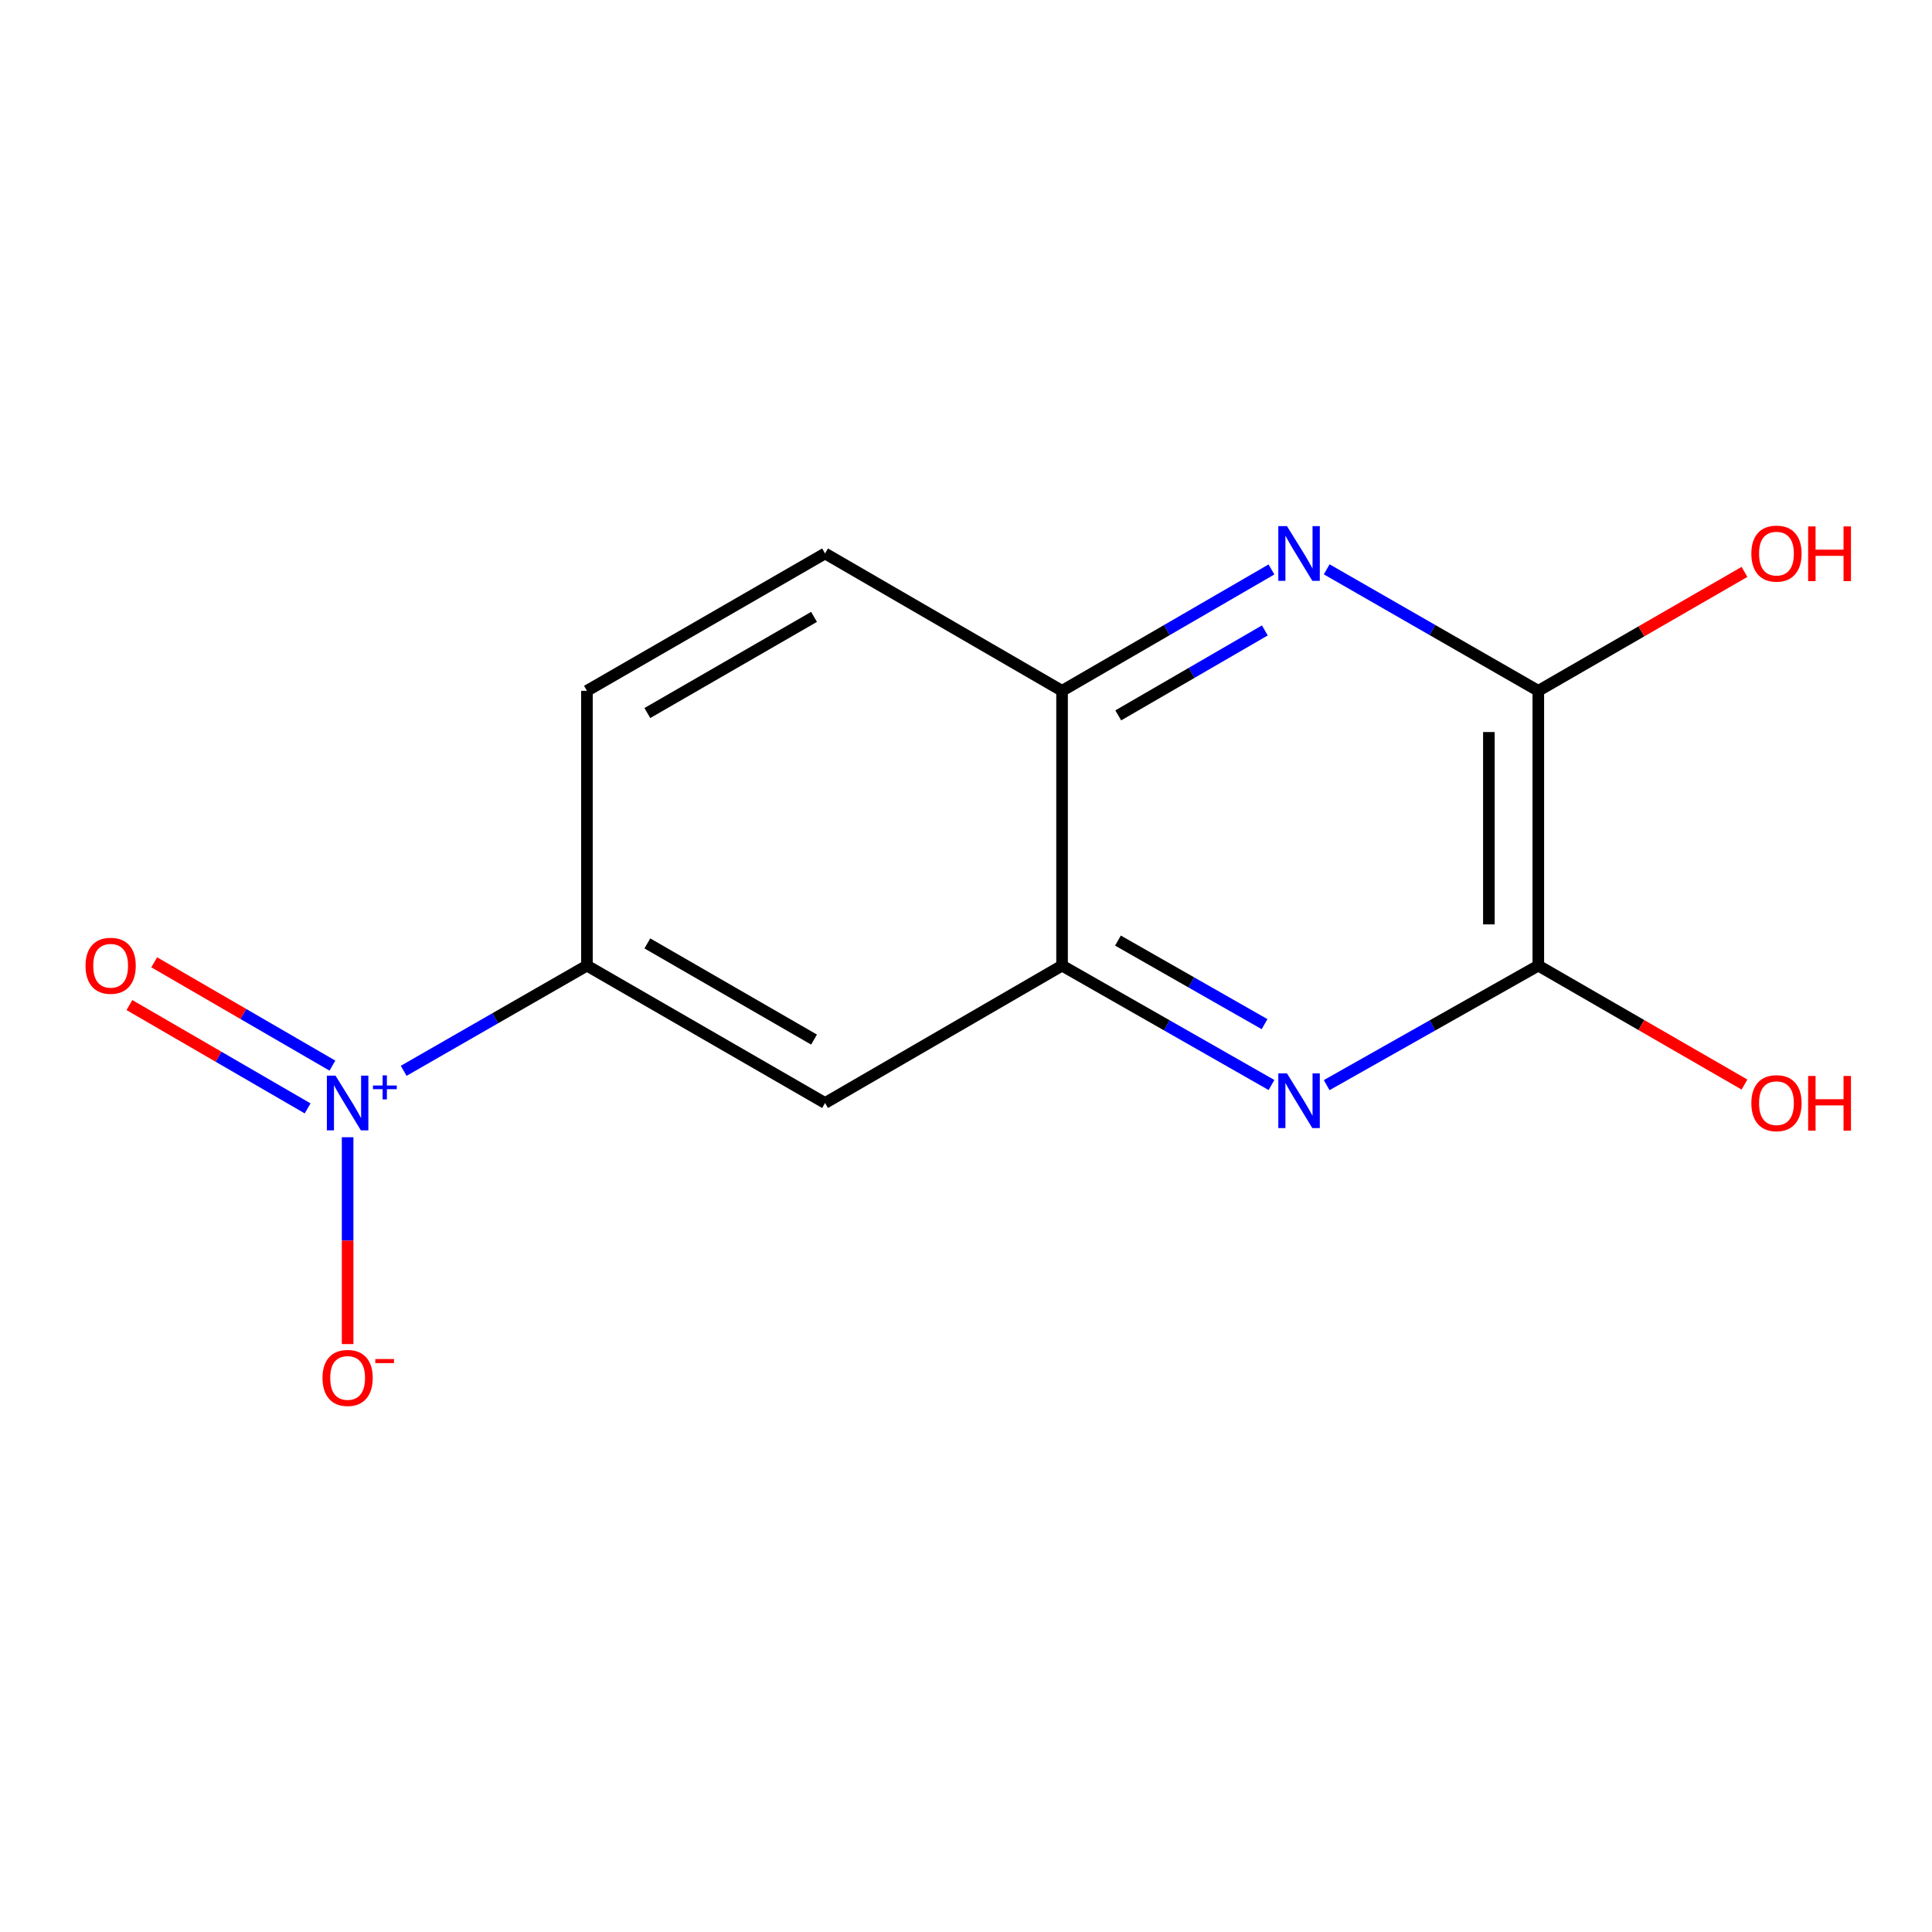 <?xml version='1.0' encoding='iso-8859-1'?>
<svg version='1.1' baseProfile='full'
              xmlns='http://www.w3.org/2000/svg'
                      xmlns:rdkit='http://www.rdkit.org/xml'
                      xmlns:xlink='http://www.w3.org/1999/xlink'
                  xml:space='preserve'
width='1000px' height='1000px' viewBox='0 0 1000 1000'>
<!-- END OF HEADER -->
<rect style='opacity:1.0;fill:#FFFFFF;stroke:none' width='1000' height='1000' x='0' y='0'> </rect>
<path class='bond-5' d='M 208.944,554.256 L 256.369,527.028' style='fill:none;fill-rule:evenodd;stroke:#0000FF;stroke-width:6px;stroke-linecap:butt;stroke-linejoin:miter;stroke-opacity:1' />
<path class='bond-5' d='M 256.369,527.028 L 303.794,499.8' style='fill:none;fill-rule:evenodd;stroke:#000000;stroke-width:6px;stroke-linecap:butt;stroke-linejoin:miter;stroke-opacity:1' />
<path class='bond-8' d='M 179.928,588.631 L 179.928,642.165' style='fill:none;fill-rule:evenodd;stroke:#0000FF;stroke-width:6px;stroke-linecap:butt;stroke-linejoin:miter;stroke-opacity:1' />
<path class='bond-8' d='M 179.928,642.165 L 179.928,695.699' style='fill:none;fill-rule:evenodd;stroke:#FF0000;stroke-width:6px;stroke-linecap:butt;stroke-linejoin:miter;stroke-opacity:1' />
<path class='bond-9' d='M 172.06,551.566 L 125.94,524.826' style='fill:none;fill-rule:evenodd;stroke:#0000FF;stroke-width:6px;stroke-linecap:butt;stroke-linejoin:miter;stroke-opacity:1' />
<path class='bond-9' d='M 125.94,524.826 L 79.82,498.086' style='fill:none;fill-rule:evenodd;stroke:#FF0000;stroke-width:6px;stroke-linecap:butt;stroke-linejoin:miter;stroke-opacity:1' />
<path class='bond-9' d='M 159.227,573.701 L 113.107,546.961' style='fill:none;fill-rule:evenodd;stroke:#0000FF;stroke-width:6px;stroke-linecap:butt;stroke-linejoin:miter;stroke-opacity:1' />
<path class='bond-9' d='M 113.107,546.961 L 66.986,520.22' style='fill:none;fill-rule:evenodd;stroke:#FF0000;stroke-width:6px;stroke-linecap:butt;stroke-linejoin:miter;stroke-opacity:1' />
<path class='bond-0' d='M 658.12,561.6 L 603.92,530.7' style='fill:none;fill-rule:evenodd;stroke:#0000FF;stroke-width:6px;stroke-linecap:butt;stroke-linejoin:miter;stroke-opacity:1' />
<path class='bond-0' d='M 603.92,530.7 L 549.719,499.8' style='fill:none;fill-rule:evenodd;stroke:#000000;stroke-width:6px;stroke-linecap:butt;stroke-linejoin:miter;stroke-opacity:1' />
<path class='bond-0' d='M 654.532,530.102 L 616.592,508.472' style='fill:none;fill-rule:evenodd;stroke:#0000FF;stroke-width:6px;stroke-linecap:butt;stroke-linejoin:miter;stroke-opacity:1' />
<path class='bond-0' d='M 616.592,508.472 L 578.651,486.842' style='fill:none;fill-rule:evenodd;stroke:#000000;stroke-width:6px;stroke-linecap:butt;stroke-linejoin:miter;stroke-opacity:1' />
<path class='bond-2' d='M 686.686,561.662 L 741.456,530.731' style='fill:none;fill-rule:evenodd;stroke:#0000FF;stroke-width:6px;stroke-linecap:butt;stroke-linejoin:miter;stroke-opacity:1' />
<path class='bond-2' d='M 741.456,530.731 L 796.227,499.8' style='fill:none;fill-rule:evenodd;stroke:#000000;stroke-width:6px;stroke-linecap:butt;stroke-linejoin:miter;stroke-opacity:1' />
<path class='bond-1' d='M 658.106,294.748 L 603.912,326.159' style='fill:none;fill-rule:evenodd;stroke:#0000FF;stroke-width:6px;stroke-linecap:butt;stroke-linejoin:miter;stroke-opacity:1' />
<path class='bond-1' d='M 603.912,326.159 L 549.719,357.57' style='fill:none;fill-rule:evenodd;stroke:#000000;stroke-width:6px;stroke-linecap:butt;stroke-linejoin:miter;stroke-opacity:1' />
<path class='bond-1' d='M 654.678,326.308 L 616.743,348.295' style='fill:none;fill-rule:evenodd;stroke:#0000FF;stroke-width:6px;stroke-linecap:butt;stroke-linejoin:miter;stroke-opacity:1' />
<path class='bond-1' d='M 616.743,348.295 L 578.807,370.283' style='fill:none;fill-rule:evenodd;stroke:#000000;stroke-width:6px;stroke-linecap:butt;stroke-linejoin:miter;stroke-opacity:1' />
<path class='bond-3' d='M 686.7,294.685 L 741.464,326.127' style='fill:none;fill-rule:evenodd;stroke:#0000FF;stroke-width:6px;stroke-linecap:butt;stroke-linejoin:miter;stroke-opacity:1' />
<path class='bond-3' d='M 741.464,326.127 L 796.227,357.57' style='fill:none;fill-rule:evenodd;stroke:#000000;stroke-width:6px;stroke-linecap:butt;stroke-linejoin:miter;stroke-opacity:1' />
<path class='bond-12' d='M 796.227,499.8 L 849.582,530.581' style='fill:none;fill-rule:evenodd;stroke:#000000;stroke-width:6px;stroke-linecap:butt;stroke-linejoin:miter;stroke-opacity:1' />
<path class='bond-12' d='M 849.582,530.581 L 902.938,561.363' style='fill:none;fill-rule:evenodd;stroke:#FF0000;stroke-width:6px;stroke-linecap:butt;stroke-linejoin:miter;stroke-opacity:1' />
<path class='bond-15' d='M 796.227,499.8 L 796.227,357.57' style='fill:none;fill-rule:evenodd;stroke:#000000;stroke-width:6px;stroke-linecap:butt;stroke-linejoin:miter;stroke-opacity:1' />
<path class='bond-15' d='M 770.641,478.465 L 770.641,378.904' style='fill:none;fill-rule:evenodd;stroke:#000000;stroke-width:6px;stroke-linecap:butt;stroke-linejoin:miter;stroke-opacity:1' />
<path class='bond-13' d='M 796.227,357.57 L 849.583,326.794' style='fill:none;fill-rule:evenodd;stroke:#000000;stroke-width:6px;stroke-linecap:butt;stroke-linejoin:miter;stroke-opacity:1' />
<path class='bond-13' d='M 849.583,326.794 L 902.938,296.019' style='fill:none;fill-rule:evenodd;stroke:#FF0000;stroke-width:6px;stroke-linecap:butt;stroke-linejoin:miter;stroke-opacity:1' />
<path class='bond-4' d='M 549.719,499.8 L 427.048,570.915' style='fill:none;fill-rule:evenodd;stroke:#000000;stroke-width:6px;stroke-linecap:butt;stroke-linejoin:miter;stroke-opacity:1' />
<path class='bond-14' d='M 549.719,499.8 L 549.719,357.57' style='fill:none;fill-rule:evenodd;stroke:#000000;stroke-width:6px;stroke-linecap:butt;stroke-linejoin:miter;stroke-opacity:1' />
<path class='bond-6' d='M 303.794,499.8 L 427.048,570.915' style='fill:none;fill-rule:evenodd;stroke:#000000;stroke-width:6px;stroke-linecap:butt;stroke-linejoin:miter;stroke-opacity:1' />
<path class='bond-6' d='M 335.069,488.306 L 421.346,538.086' style='fill:none;fill-rule:evenodd;stroke:#000000;stroke-width:6px;stroke-linecap:butt;stroke-linejoin:miter;stroke-opacity:1' />
<path class='bond-10' d='M 303.794,499.8 L 303.794,357.57' style='fill:none;fill-rule:evenodd;stroke:#000000;stroke-width:6px;stroke-linecap:butt;stroke-linejoin:miter;stroke-opacity:1' />
<path class='bond-7' d='M 549.719,357.57 L 427.048,286.469' style='fill:none;fill-rule:evenodd;stroke:#000000;stroke-width:6px;stroke-linecap:butt;stroke-linejoin:miter;stroke-opacity:1' />
<path class='bond-11' d='M 303.794,357.57 L 427.048,286.469' style='fill:none;fill-rule:evenodd;stroke:#000000;stroke-width:6px;stroke-linecap:butt;stroke-linejoin:miter;stroke-opacity:1' />
<path class='bond-11' d='M 335.067,369.067 L 421.345,319.297' style='fill:none;fill-rule:evenodd;stroke:#000000;stroke-width:6px;stroke-linecap:butt;stroke-linejoin:miter;stroke-opacity:1' />
<path  class='atom-0' d='M 173.668 556.755
L 182.948 571.755
Q 183.868 573.235, 185.348 575.915
Q 186.828 578.595, 186.908 578.755
L 186.908 556.755
L 190.668 556.755
L 190.668 585.075
L 186.788 585.075
L 176.828 568.675
Q 175.668 566.755, 174.428 564.555
Q 173.228 562.355, 172.868 561.675
L 172.868 585.075
L 169.188 585.075
L 169.188 556.755
L 173.668 556.755
' fill='#0000FF'/>
<path  class='atom-0' d='M 193.044 561.86
L 198.034 561.86
L 198.034 556.606
L 200.251 556.606
L 200.251 561.86
L 205.373 561.86
L 205.373 563.761
L 200.251 563.761
L 200.251 569.041
L 198.034 569.041
L 198.034 563.761
L 193.044 563.761
L 193.044 561.86
' fill='#0000FF'/>
<path  class='atom-1' d='M 666.13 555.575
L 675.41 570.575
Q 676.33 572.055, 677.81 574.735
Q 679.29 577.415, 679.37 577.575
L 679.37 555.575
L 683.13 555.575
L 683.13 583.895
L 679.25 583.895
L 669.29 567.495
Q 668.13 565.575, 666.89 563.375
Q 665.69 561.175, 665.33 560.495
L 665.33 583.895
L 661.65 583.895
L 661.65 555.575
L 666.13 555.575
' fill='#0000FF'/>
<path  class='atom-2' d='M 666.13 272.309
L 675.41 287.309
Q 676.33 288.789, 677.81 291.469
Q 679.29 294.149, 679.37 294.309
L 679.37 272.309
L 683.13 272.309
L 683.13 300.629
L 679.25 300.629
L 669.29 284.229
Q 668.13 282.309, 666.89 280.109
Q 665.69 277.909, 665.33 277.229
L 665.33 300.629
L 661.65 300.629
L 661.65 272.309
L 666.13 272.309
' fill='#0000FF'/>
<path  class='atom-9' d='M 166.928 713.212
Q 166.928 706.412, 170.288 702.612
Q 173.648 698.812, 179.928 698.812
Q 186.208 698.812, 189.568 702.612
Q 192.928 706.412, 192.928 713.212
Q 192.928 720.092, 189.528 724.012
Q 186.128 727.892, 179.928 727.892
Q 173.688 727.892, 170.288 724.012
Q 166.928 720.132, 166.928 713.212
M 179.928 724.692
Q 184.248 724.692, 186.568 721.812
Q 188.928 718.892, 188.928 713.212
Q 188.928 707.652, 186.568 704.852
Q 184.248 702.012, 179.928 702.012
Q 175.608 702.012, 173.248 704.812
Q 170.928 707.612, 170.928 713.212
Q 170.928 718.932, 173.248 721.812
Q 175.608 724.692, 179.928 724.692
' fill='#FF0000'/>
<path  class='atom-9' d='M 194.248 703.434
L 203.937 703.434
L 203.937 705.546
L 194.248 705.546
L 194.248 703.434
' fill='#FF0000'/>
<path  class='atom-10' d='M 44.271 499.88
Q 44.271 493.08, 47.631 489.28
Q 50.991 485.48, 57.271 485.48
Q 63.551 485.48, 66.911 489.28
Q 70.271 493.08, 70.271 499.88
Q 70.271 506.76, 66.871 510.68
Q 63.471 514.56, 57.271 514.56
Q 51.031 514.56, 47.631 510.68
Q 44.271 506.8, 44.271 499.88
M 57.271 511.36
Q 61.591 511.36, 63.911 508.48
Q 66.271 505.56, 66.271 499.88
Q 66.271 494.32, 63.911 491.52
Q 61.591 488.68, 57.271 488.68
Q 52.951 488.68, 50.591 491.48
Q 48.271 494.28, 48.271 499.88
Q 48.271 505.6, 50.591 508.48
Q 52.951 511.36, 57.271 511.36
' fill='#FF0000'/>
<path  class='atom-13' d='M 906.495 570.995
Q 906.495 564.195, 909.855 560.395
Q 913.215 556.595, 919.495 556.595
Q 925.775 556.595, 929.135 560.395
Q 932.495 564.195, 932.495 570.995
Q 932.495 577.875, 929.095 581.795
Q 925.695 585.675, 919.495 585.675
Q 913.255 585.675, 909.855 581.795
Q 906.495 577.915, 906.495 570.995
M 919.495 582.475
Q 923.815 582.475, 926.135 579.595
Q 928.495 576.675, 928.495 570.995
Q 928.495 565.435, 926.135 562.635
Q 923.815 559.795, 919.495 559.795
Q 915.175 559.795, 912.815 562.595
Q 910.495 565.395, 910.495 570.995
Q 910.495 576.715, 912.815 579.595
Q 915.175 582.475, 919.495 582.475
' fill='#FF0000'/>
<path  class='atom-13' d='M 935.895 556.915
L 939.735 556.915
L 939.735 568.955
L 954.215 568.955
L 954.215 556.915
L 958.055 556.915
L 958.055 585.235
L 954.215 585.235
L 954.215 572.155
L 939.735 572.155
L 939.735 585.235
L 935.895 585.235
L 935.895 556.915
' fill='#FF0000'/>
<path  class='atom-14' d='M 906.495 286.549
Q 906.495 279.749, 909.855 275.949
Q 913.215 272.149, 919.495 272.149
Q 925.775 272.149, 929.135 275.949
Q 932.495 279.749, 932.495 286.549
Q 932.495 293.429, 929.095 297.349
Q 925.695 301.229, 919.495 301.229
Q 913.255 301.229, 909.855 297.349
Q 906.495 293.469, 906.495 286.549
M 919.495 298.029
Q 923.815 298.029, 926.135 295.149
Q 928.495 292.229, 928.495 286.549
Q 928.495 280.989, 926.135 278.189
Q 923.815 275.349, 919.495 275.349
Q 915.175 275.349, 912.815 278.149
Q 910.495 280.949, 910.495 286.549
Q 910.495 292.269, 912.815 295.149
Q 915.175 298.029, 919.495 298.029
' fill='#FF0000'/>
<path  class='atom-14' d='M 935.895 272.469
L 939.735 272.469
L 939.735 284.509
L 954.215 284.509
L 954.215 272.469
L 958.055 272.469
L 958.055 300.789
L 954.215 300.789
L 954.215 287.709
L 939.735 287.709
L 939.735 300.789
L 935.895 300.789
L 935.895 272.469
' fill='#FF0000'/>
</svg>
